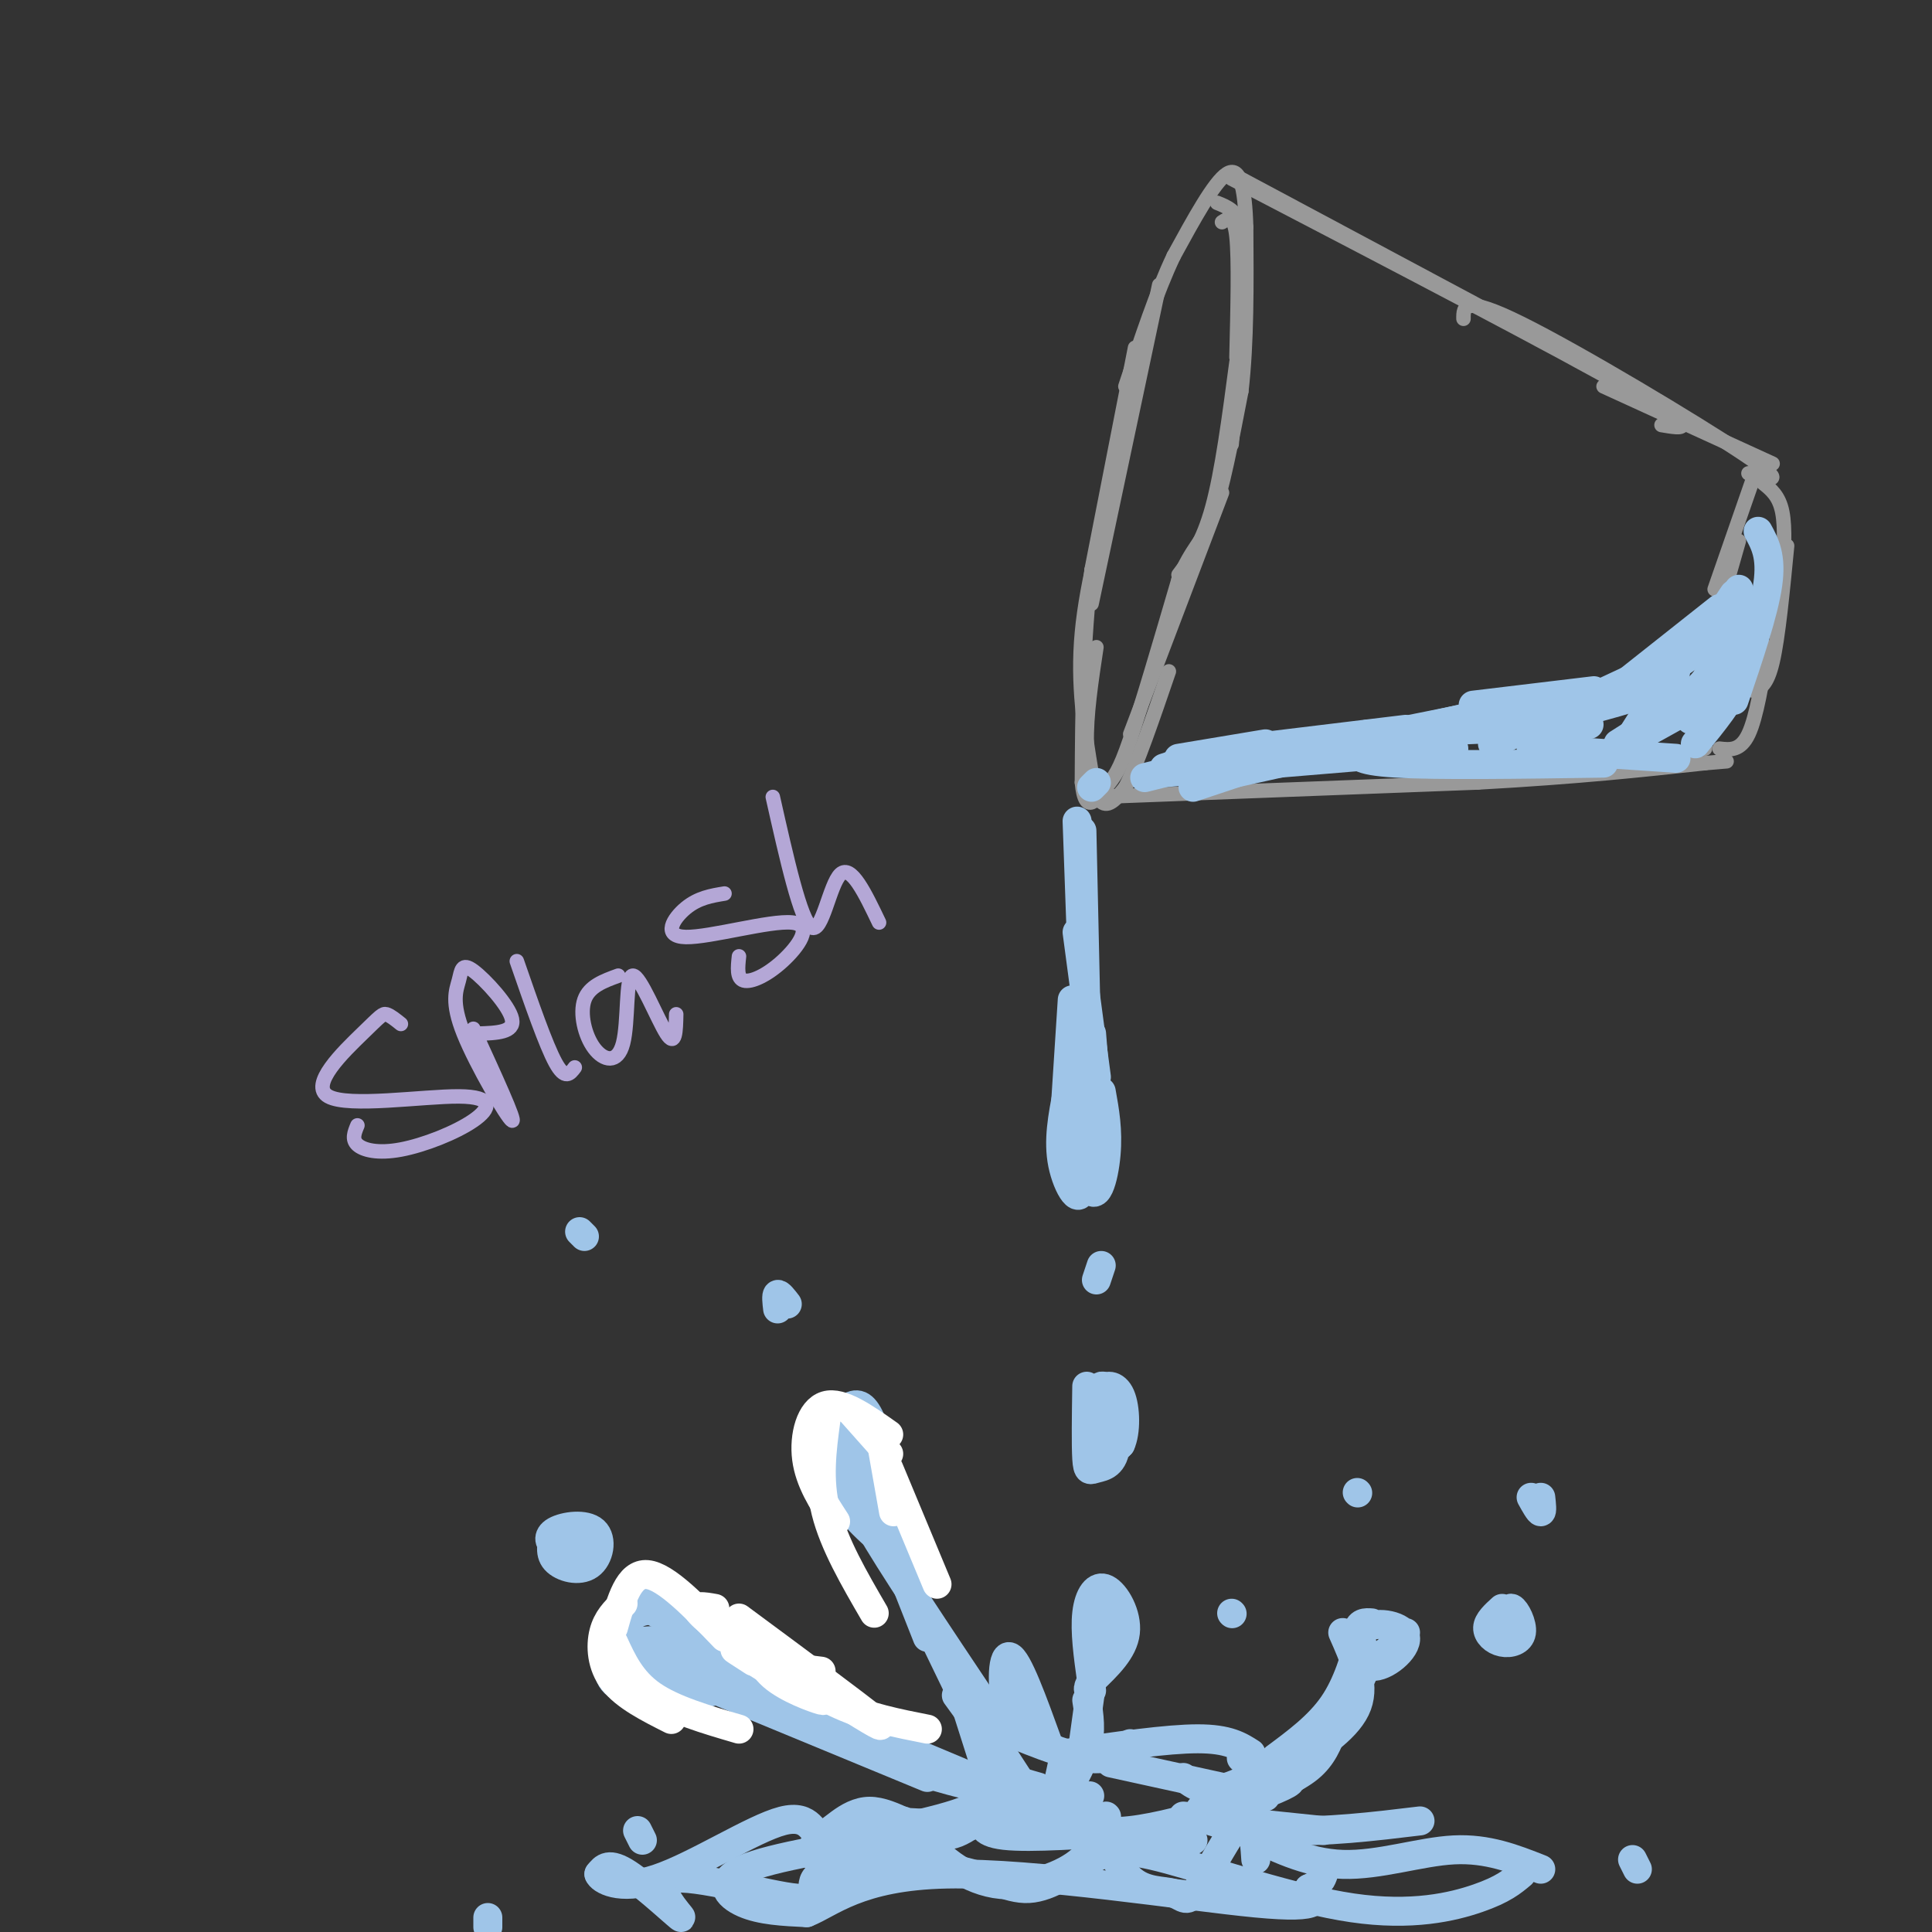 <svg viewBox='0 0 400 400' version='1.1' xmlns='http://www.w3.org/2000/svg' xmlns:xlink='http://www.w3.org/1999/xlink'><rect x="0" y="0" width="400" height="400" fill="#333333" stroke="none"/><g fill='none' stroke='rgb(153,153,153)' stroke-width='3' stroke-linecap='round' stroke-linejoin='round'><path d='M235,72c0.000,0.000 -9.000,46.000 -9,46'/><path d='M226,118c-1.833,15.000 -1.917,29.500 -2,44'/><path d='M224,162c0.643,7.238 3.250,3.333 5,1c1.750,-2.333 2.643,-3.095 5,-10c2.357,-6.905 6.179,-19.952 10,-33'/><path d='M244,120c2.844,-6.867 4.956,-7.533 7,-13c2.044,-5.467 4.022,-15.733 6,-26'/><path d='M257,81c1.167,-10.000 1.083,-22.000 1,-34'/><path d='M258,47c-0.244,-8.489 -1.356,-12.711 -4,-11c-2.644,1.711 -6.822,9.356 -11,17'/><path d='M243,53c-3.500,7.333 -6.750,17.167 -10,27'/><path d='M240,59c0.000,0.000 -14.000,66.000 -14,66'/><path d='M232,95c-3.500,12.583 -7.000,25.167 -8,36c-1.000,10.833 0.500,19.917 2,29'/><path d='M227,134c-1.067,7.044 -2.133,14.089 -2,20c0.133,5.911 1.467,10.689 3,12c1.533,1.311 3.267,-0.844 5,-3'/><path d='M233,163c2.333,-4.500 5.667,-14.250 9,-24'/><path d='M234,152c0.000,0.000 19.000,-50.000 19,-50'/><path d='M244,119c2.500,-3.333 5.000,-6.667 7,-14c2.000,-7.333 3.500,-18.667 5,-30'/><path d='M255,92c0.000,0.000 3.000,-35.000 3,-35'/><path d='M256,74c0.250,-10.167 0.500,-20.333 0,-25c-0.500,-4.667 -1.750,-3.833 -3,-3'/><path d='M257,62c0.417,-5.833 0.833,-11.667 0,-15c-0.833,-3.333 -2.917,-4.167 -5,-5'/><path d='M227,165c0.000,0.000 79.000,-3.000 79,-3'/><path d='M306,162c21.000,-1.167 34.000,-2.583 47,-4'/><path d='M353,158c7.833,-0.667 3.917,-0.333 0,0'/><path d='M255,36c0.000,0.000 58.000,31.000 58,31'/><path d='M255,37c34.083,17.750 68.167,35.500 83,44c14.833,8.500 10.417,7.750 6,7'/><path d='M303,66c-0.022,-2.489 -0.044,-4.978 12,1c12.044,5.978 36.156,20.422 46,27c9.844,6.578 5.422,5.289 1,4'/><path d='M332,80c0.000,0.000 35.000,16.000 35,16'/><path d='M356,155c2.167,0.250 4.333,0.500 6,-3c1.667,-3.500 2.833,-10.750 4,-18'/><path d='M363,143c1.417,-0.500 2.833,-1.000 4,-6c1.167,-5.000 2.083,-14.500 3,-24'/><path d='M369,120c0.333,-5.333 0.667,-10.667 0,-14c-0.667,-3.333 -2.333,-4.667 -4,-6'/><path d='M363,99c0.000,0.000 -8.000,23.000 -8,23'/><path d='M360,112c0.000,0.000 -8.000,28.000 -8,28'/><path d='M355,125c0.000,0.000 -2.000,30.000 -2,30'/></g>
<g fill='none' stroke='rgb(159,197,232)' stroke-width='6' stroke-linecap='round' stroke-linejoin='round'><path d='M347,138c0.000,1.500 0.000,3.000 -5,5c-5.000,2.000 -15.000,4.500 -25,7'/><path d='M329,150c0.000,0.000 -46.000,2.000 -46,2'/><path d='M291,151c0.000,0.000 -33.000,4.000 -33,4'/><path d='M262,154c0.000,0.000 -18.000,3.000 -18,3'/><path d='M247,157c0.000,0.000 -6.000,2.000 -6,2'/><path d='M241,160c0.000,0.000 60.000,-5.000 60,-5'/><path d='M281,155c-0.250,1.250 -0.500,2.500 8,3c8.500,0.500 25.750,0.250 43,0'/><path d='M317,155c0.000,0.000 30.000,2.000 30,2'/><path d='M333,156c0.000,0.000 18.000,-10.000 18,-10'/><path d='M338,152c0.000,0.000 7.000,-11.000 7,-11'/><path d='M360,122c0.000,0.000 -5.000,24.000 -5,24'/><path d='M364,110c1.417,2.583 2.833,5.167 2,11c-0.833,5.833 -3.917,14.917 -7,24'/><path d='M361,130c0.333,3.500 0.667,7.000 -1,11c-1.667,4.000 -5.333,8.500 -9,13'/><path d='M356,142c0.000,0.000 -6.000,7.000 -6,7'/><path d='M351,135c0.000,0.000 -10.000,7.000 -10,7'/><path d='M345,138c-4.833,3.333 -9.667,6.667 -14,8c-4.333,1.333 -8.167,0.667 -12,0'/><path d='M330,143c0.000,0.000 -25.000,3.000 -25,3'/><path d='M315,146c0.000,0.000 -22.000,5.000 -22,5'/><path d='M302,149c0.000,0.000 -20.000,4.000 -20,4'/><path d='M265,158c0.000,0.000 -9.000,2.000 -9,2'/><path d='M256,160c0.000,0.000 -9.000,3.000 -9,3'/><path d='M309,154c0.000,0.000 43.000,-20.000 43,-20'/><path d='M332,145c0.000,0.000 24.000,-19.000 24,-19'/><path d='M353,132c0.000,0.000 6.000,-9.000 6,-9'/><path d='M355,136c-0.333,2.000 -0.667,4.000 -4,7c-3.333,3.000 -9.667,7.000 -16,11'/><path d='M241,160c0.000,0.000 -4.000,1.000 -4,1'/><path d='M227,162c0.000,0.000 -1.000,1.000 -1,1'/><path d='M223,170c0.000,0.000 1.000,28.000 1,28'/><path d='M224,172c0.000,0.000 1.000,45.000 1,45'/><path d='M222,207c0.000,0.000 -2.000,31.000 -2,31'/><path d='M221,226c-0.990,5.072 -1.980,10.144 -1,15c0.980,4.856 3.931,9.497 4,4c0.069,-5.497 -2.744,-21.133 -3,-21c-0.256,0.133 2.047,16.036 4,21c1.953,4.964 3.558,-1.010 4,-6c0.442,-4.990 -0.279,-8.995 -1,-13'/><path d='M228,239c0.000,0.000 -2.000,-25.000 -2,-25'/><path d='M227,223c0.000,0.000 -4.000,-30.000 -4,-30'/><path d='M225,287c-0.088,6.090 -0.175,12.179 0,15c0.175,2.821 0.613,2.372 2,2c1.387,-0.372 3.722,-0.667 4,-5c0.278,-4.333 -1.502,-12.705 -3,-12c-1.498,0.705 -2.714,10.487 -2,14c0.714,3.513 3.357,0.756 6,-2'/><path d='M232,299c1.167,-2.429 1.083,-7.500 0,-10c-1.083,-2.500 -3.167,-2.429 -4,-1c-0.833,1.429 -0.417,4.214 0,7'/><path d='M226,348c-0.714,-5.143 -1.429,-10.286 -1,-14c0.429,-3.714 2.000,-6.000 4,-5c2.000,1.000 4.429,5.286 4,9c-0.429,3.714 -3.714,6.857 -7,10'/><path d='M226,348c-1.167,2.000 -0.583,2.000 0,2'/><path d='M228,334c0.000,0.000 -4.000,29.000 -4,29'/><path d='M225,352c0.500,3.167 1.000,6.333 0,10c-1.000,3.667 -3.500,7.833 -6,12'/><path d='M220,365c-1.083,5.167 -2.167,10.333 -4,11c-1.833,0.667 -4.417,-3.167 -7,-7'/><path d='M212,370c0.000,0.000 -13.000,-20.000 -13,-20'/><path d='M203,359c0.000,0.000 -15.000,-31.000 -15,-31'/><path d='M192,339c0.000,0.000 -15.000,-38.000 -15,-38'/><path d='M185,315c-1.911,-11.311 -3.822,-22.622 -7,-24c-3.178,-1.378 -7.622,7.178 -8,12c-0.378,4.822 3.311,5.911 7,7'/><path d='M176,295c-1.833,4.750 -3.667,9.500 -2,14c1.667,4.500 6.833,8.750 12,13'/><path d='M179,309c-1.583,-0.167 -3.167,-0.333 1,7c4.167,7.333 14.083,22.167 24,37'/><path d='M198,347c0.000,0.000 7.000,22.000 7,22'/><path d='M198,351c5.583,7.667 11.167,15.333 10,18c-1.167,2.667 -9.083,0.333 -17,-2'/><path d='M199,367c0.000,0.000 -31.000,-13.000 -31,-13'/><path d='M179,360c0.000,0.000 -29.000,-19.000 -29,-19'/><path d='M164,350c-11.167,-8.167 -22.333,-16.333 -27,-19c-4.667,-2.667 -2.833,0.167 -1,3'/><path d='M145,337c-4.720,-2.357 -9.440,-4.714 -13,-3c-3.560,1.714 -5.958,7.500 -6,11c-0.042,3.500 2.274,4.714 6,5c3.726,0.286 8.863,-0.357 14,-1'/><path d='M133,345c8.667,1.167 17.333,2.333 23,4c5.667,1.667 8.333,3.833 11,6'/><path d='M146,349c0.000,0.000 46.000,19.000 46,19'/><path d='M186,365c9.500,2.667 19.000,5.333 17,8c-2.000,2.667 -15.500,5.333 -29,8'/><path d='M187,377c-3.365,-0.241 -6.730,-0.482 -11,1c-4.270,1.482 -9.443,4.686 -8,6c1.443,1.314 9.504,0.738 18,-2c8.496,-2.738 17.427,-7.640 20,-9c2.573,-1.360 -1.214,0.820 -5,3'/><path d='M194,377c-3.333,0.583 -6.667,1.167 -4,1c2.667,-0.167 11.333,-1.083 20,-2'/><path d='M140,340c-0.816,2.399 -1.631,4.798 0,7c1.631,2.202 5.710,4.206 8,3c2.290,-1.206 2.792,-5.623 -1,-8c-3.792,-2.377 -11.876,-2.713 -15,-2c-3.124,0.713 -1.287,2.476 0,5c1.287,2.524 2.025,5.811 6,5c3.975,-0.811 11.185,-5.718 11,-7c-0.185,-1.282 -7.767,1.062 -10,2c-2.233,0.938 0.884,0.469 4,0'/><path d='M143,345c0.667,0.000 0.333,0.000 0,0'/><path d='M115,317c-0.700,2.217 -1.399,4.434 0,6c1.399,1.566 4.897,2.480 7,1c2.103,-1.480 2.811,-5.356 1,-7c-1.811,-1.644 -6.141,-1.058 -8,0c-1.859,1.058 -1.245,2.588 0,3c1.245,0.412 3.123,-0.294 5,-1'/><path d='M163,270c-0.833,-1.083 -1.667,-2.167 -2,-2c-0.333,0.167 -0.167,1.583 0,3'/><path d='M121,256c0.000,0.000 -1.000,-1.000 -1,-1'/><path d='M205,357c7.583,3.167 15.167,6.333 20,7c4.833,0.667 6.917,-1.167 9,-3'/><path d='M221,363c10.333,-1.500 20.667,-3.000 27,-3c6.333,0.000 8.667,1.500 11,3'/><path d='M257,364c0.000,0.000 11.000,4.000 11,4'/><path d='M201,378c0.000,0.000 -19.000,-1.000 -19,-1'/><path d='M188,380c-14.067,2.222 -28.133,4.444 -34,7c-5.867,2.556 -3.533,5.444 0,7c3.533,1.556 8.267,1.778 13,2'/><path d='M167,396c4.893,-1.893 10.625,-7.625 29,-8c18.375,-0.375 49.393,4.607 64,6c14.607,1.393 12.804,-0.804 11,-3'/><path d='M271,391c2.333,-1.000 2.667,-2.000 3,-3'/><path d='M245,376c0.000,0.000 29.000,3.000 29,3'/><path d='M230,365c0.000,0.000 32.000,7.000 32,7'/><path d='M215,370c-3.689,-1.089 -7.378,-2.178 -4,0c3.378,2.178 13.822,7.622 21,10c7.178,2.378 11.089,1.689 15,1'/><path d='M206,373c-0.667,0.800 -1.333,1.600 -2,3c-0.667,1.400 -1.333,3.400 4,4c5.333,0.600 16.667,-0.200 28,-1'/><path d='M245,368c2.250,1.667 4.500,3.333 9,2c4.500,-1.333 11.250,-5.667 18,-10'/><path d='M264,364c4.500,-3.333 9.000,-6.667 12,-11c3.000,-4.333 4.500,-9.667 6,-15'/><path d='M278,338c2.333,5.250 4.667,10.500 3,15c-1.667,4.500 -7.333,8.250 -13,12'/><path d='M276,358c-1.083,2.833 -2.167,5.667 -5,8c-2.833,2.333 -7.417,4.167 -12,6'/><path d='M277,356c0.000,0.000 5.000,-9.000 5,-9'/><path d='M284,336c-1.331,-0.098 -2.662,-0.197 -3,2c-0.338,2.197 0.318,6.688 3,7c2.682,0.312 7.389,-3.556 7,-6c-0.389,-2.444 -5.874,-3.466 -8,-2c-2.126,1.466 -0.893,5.419 1,6c1.893,0.581 4.447,-2.209 7,-5'/><path d='M311,333c-1.472,1.337 -2.944,2.673 -3,4c-0.056,1.327 1.305,2.644 3,3c1.695,0.356 3.726,-0.250 4,-2c0.274,-1.750 -1.207,-4.643 -2,-5c-0.793,-0.357 -0.896,1.821 -1,4'/><path d='M317,310c0.833,1.500 1.667,3.000 2,3c0.333,0.000 0.167,-1.500 0,-3'/><path d='M281,309c0.000,0.000 0.100,0.100 0.1,0.1'/><path d='M255,334c0.000,0.000 0.100,0.100 0.1,0.1'/><path d='M257,379c6.711,3.378 13.422,6.756 21,7c7.578,0.244 16.022,-2.644 23,-3c6.978,-0.356 12.489,1.822 18,4'/><path d='M315,388c-1.905,1.599 -3.809,3.198 -9,5c-5.191,1.802 -13.668,3.809 -26,2c-12.332,-1.809 -28.520,-7.432 -38,-10c-9.480,-2.568 -12.252,-2.080 -16,0c-3.748,2.080 -8.471,5.752 -13,6c-4.529,0.248 -8.866,-2.929 -16,-4c-7.134,-1.071 -17.067,-0.035 -27,1'/><path d='M170,388c-3.657,1.698 0.700,5.444 -5,5c-5.700,-0.444 -21.456,-5.078 -26,-4c-4.544,1.078 2.123,7.867 2,8c-0.123,0.133 -7.035,-6.391 -11,-9c-3.965,-2.609 -4.982,-1.305 -6,0'/><path d='M124,388c0.313,1.033 4.096,3.615 12,1c7.904,-2.615 19.928,-10.428 26,-12c6.072,-1.572 6.190,3.095 8,3c1.810,-0.095 5.310,-4.953 10,-5c4.690,-0.047 10.570,4.718 15,5c4.430,0.282 7.408,-3.919 12,-6c4.592,-2.081 10.796,-2.040 17,-2'/><path d='M224,372c2.833,-0.333 1.417,-0.167 0,0'/><path d='M229,376c0.000,0.000 0.100,0.100 0.1,0.1'/><path d='M224,375c-2.107,-1.321 -4.214,-2.643 -4,-1c0.214,1.643 2.748,6.250 14,5c11.252,-1.250 31.222,-8.356 33,-10c1.778,-1.644 -14.637,2.173 -18,5c-3.363,2.827 6.325,4.665 16,5c9.675,0.335 19.338,-0.832 29,-2'/><path d='M338,385c0.000,0.000 1.000,2.000 1,2'/><path d='M101,399c0.000,0.000 0.000,-2.000 0,-2'/><path d='M132,379c0.000,0.000 1.000,2.000 1,2'/><path d='M195,377c-2.331,0.589 -4.663,1.178 -3,4c1.663,2.822 7.320,7.877 14,9c6.680,1.123 14.381,-1.687 18,-5c3.619,-3.313 3.155,-7.127 4,-6c0.845,1.127 3.000,7.197 6,10c3.000,2.803 6.845,2.339 9,3c2.155,0.661 2.619,2.447 5,-1c2.381,-3.447 6.680,-12.128 9,-14c2.320,-1.872 2.660,3.064 3,8'/><path d='M228,262c0.000,0.000 -1.000,3.000 -1,3'/><path d='M217,361c-3.178,-8.778 -6.356,-17.556 -8,-18c-1.644,-0.444 -1.756,7.444 0,12c1.756,4.556 5.378,5.778 9,7'/></g>
<g fill='none' stroke='rgb(255,255,255)' stroke-width='6' stroke-linecap='round' stroke-linejoin='round'><path d='M170,346c0.000,0.000 -8.000,-1.000 -8,-1'/><path d='M162,345c0.622,1.400 6.178,5.400 12,8c5.822,2.600 11.911,3.800 18,5'/><path d='M175,353c4.833,3.000 9.667,6.000 6,3c-3.667,-3.000 -15.833,-12.000 -28,-21'/><path d='M160,341c-1.286,-1.054 -2.571,-2.107 -3,-1c-0.429,1.107 0.000,4.375 3,7c3.000,2.625 8.571,4.607 10,5c1.429,0.393 -1.286,-0.804 -4,-2'/><path d='M166,350c-3.644,-2.178 -10.756,-6.622 -13,-8c-2.244,-1.378 0.378,0.311 3,2'/><path d='M158,344c-5.667,-4.083 -11.333,-8.167 -13,-10c-1.667,-1.833 0.667,-1.417 3,-1'/><path d='M150,339c-6.083,-6.333 -12.167,-12.667 -16,-13c-3.833,-0.333 -5.417,5.333 -7,11'/><path d='M129,332c-1.644,1.600 -3.289,3.200 -4,6c-0.711,2.800 -0.489,6.800 2,10c2.489,3.200 7.244,5.600 12,8'/><path d='M127,340c1.833,4.000 3.667,8.000 8,11c4.333,3.000 11.167,5.000 18,7'/><path d='M194,328c0.000,0.000 -10.000,-24.000 -10,-24'/><path d='M185,313c0.000,0.000 -3.000,-17.000 -3,-17'/><path d='M184,301c0.000,0.000 -8.000,-9.000 -8,-9'/><path d='M184,297c-4.911,-3.467 -9.822,-6.933 -13,-6c-3.178,0.933 -4.622,6.267 -4,11c0.622,4.733 3.311,8.867 6,13'/><path d='M171,294c-0.833,6.167 -1.667,12.333 0,19c1.667,6.667 5.833,13.833 10,21'/></g>
<g fill='none' stroke='rgb(180,167,214)' stroke-width='3' stroke-linecap='round' stroke-linejoin='round'><path d='M83,212c-1.120,-0.896 -2.240,-1.793 -3,-2c-0.760,-0.207 -1.162,0.275 -5,4c-3.838,3.725 -11.114,10.692 -7,13c4.114,2.308 19.616,-0.045 27,0c7.384,0.045 6.649,2.486 3,5c-3.649,2.514 -10.213,5.100 -15,6c-4.787,0.900 -7.796,0.114 -9,-1c-1.204,-1.114 -0.602,-2.557 0,-4'/><path d='M98,213c4.479,9.771 8.958,19.543 8,19c-0.958,-0.543 -7.353,-11.400 -10,-18c-2.647,-6.600 -1.544,-8.944 -1,-11c0.544,-2.056 0.531,-3.823 3,-2c2.469,1.823 7.420,7.235 8,10c0.580,2.765 -3.210,2.882 -7,3'/><path d='M107,199c3.000,8.667 6.000,17.333 8,21c2.000,3.667 3.000,2.333 4,1'/><path d='M128,202c-3.005,1.091 -6.010,2.183 -7,5c-0.990,2.817 0.036,7.360 2,10c1.964,2.640 4.867,3.378 6,-1c1.133,-4.378 0.497,-13.871 2,-14c1.503,-0.129 5.144,9.106 7,12c1.856,2.894 1.928,-0.553 2,-4'/><path d='M150,185c-2.714,0.443 -5.428,0.886 -8,3c-2.572,2.114 -5.001,5.898 0,6c5.001,0.102 17.433,-3.478 22,-3c4.567,0.478 1.268,5.013 -2,8c-3.268,2.987 -6.505,4.425 -8,4c-1.495,-0.425 -1.247,-2.712 -1,-5'/><path d='M160,165c2.889,12.844 5.778,25.689 8,27c2.222,1.311 3.778,-8.911 6,-11c2.222,-2.089 5.111,3.956 8,10'/></g>
</svg>